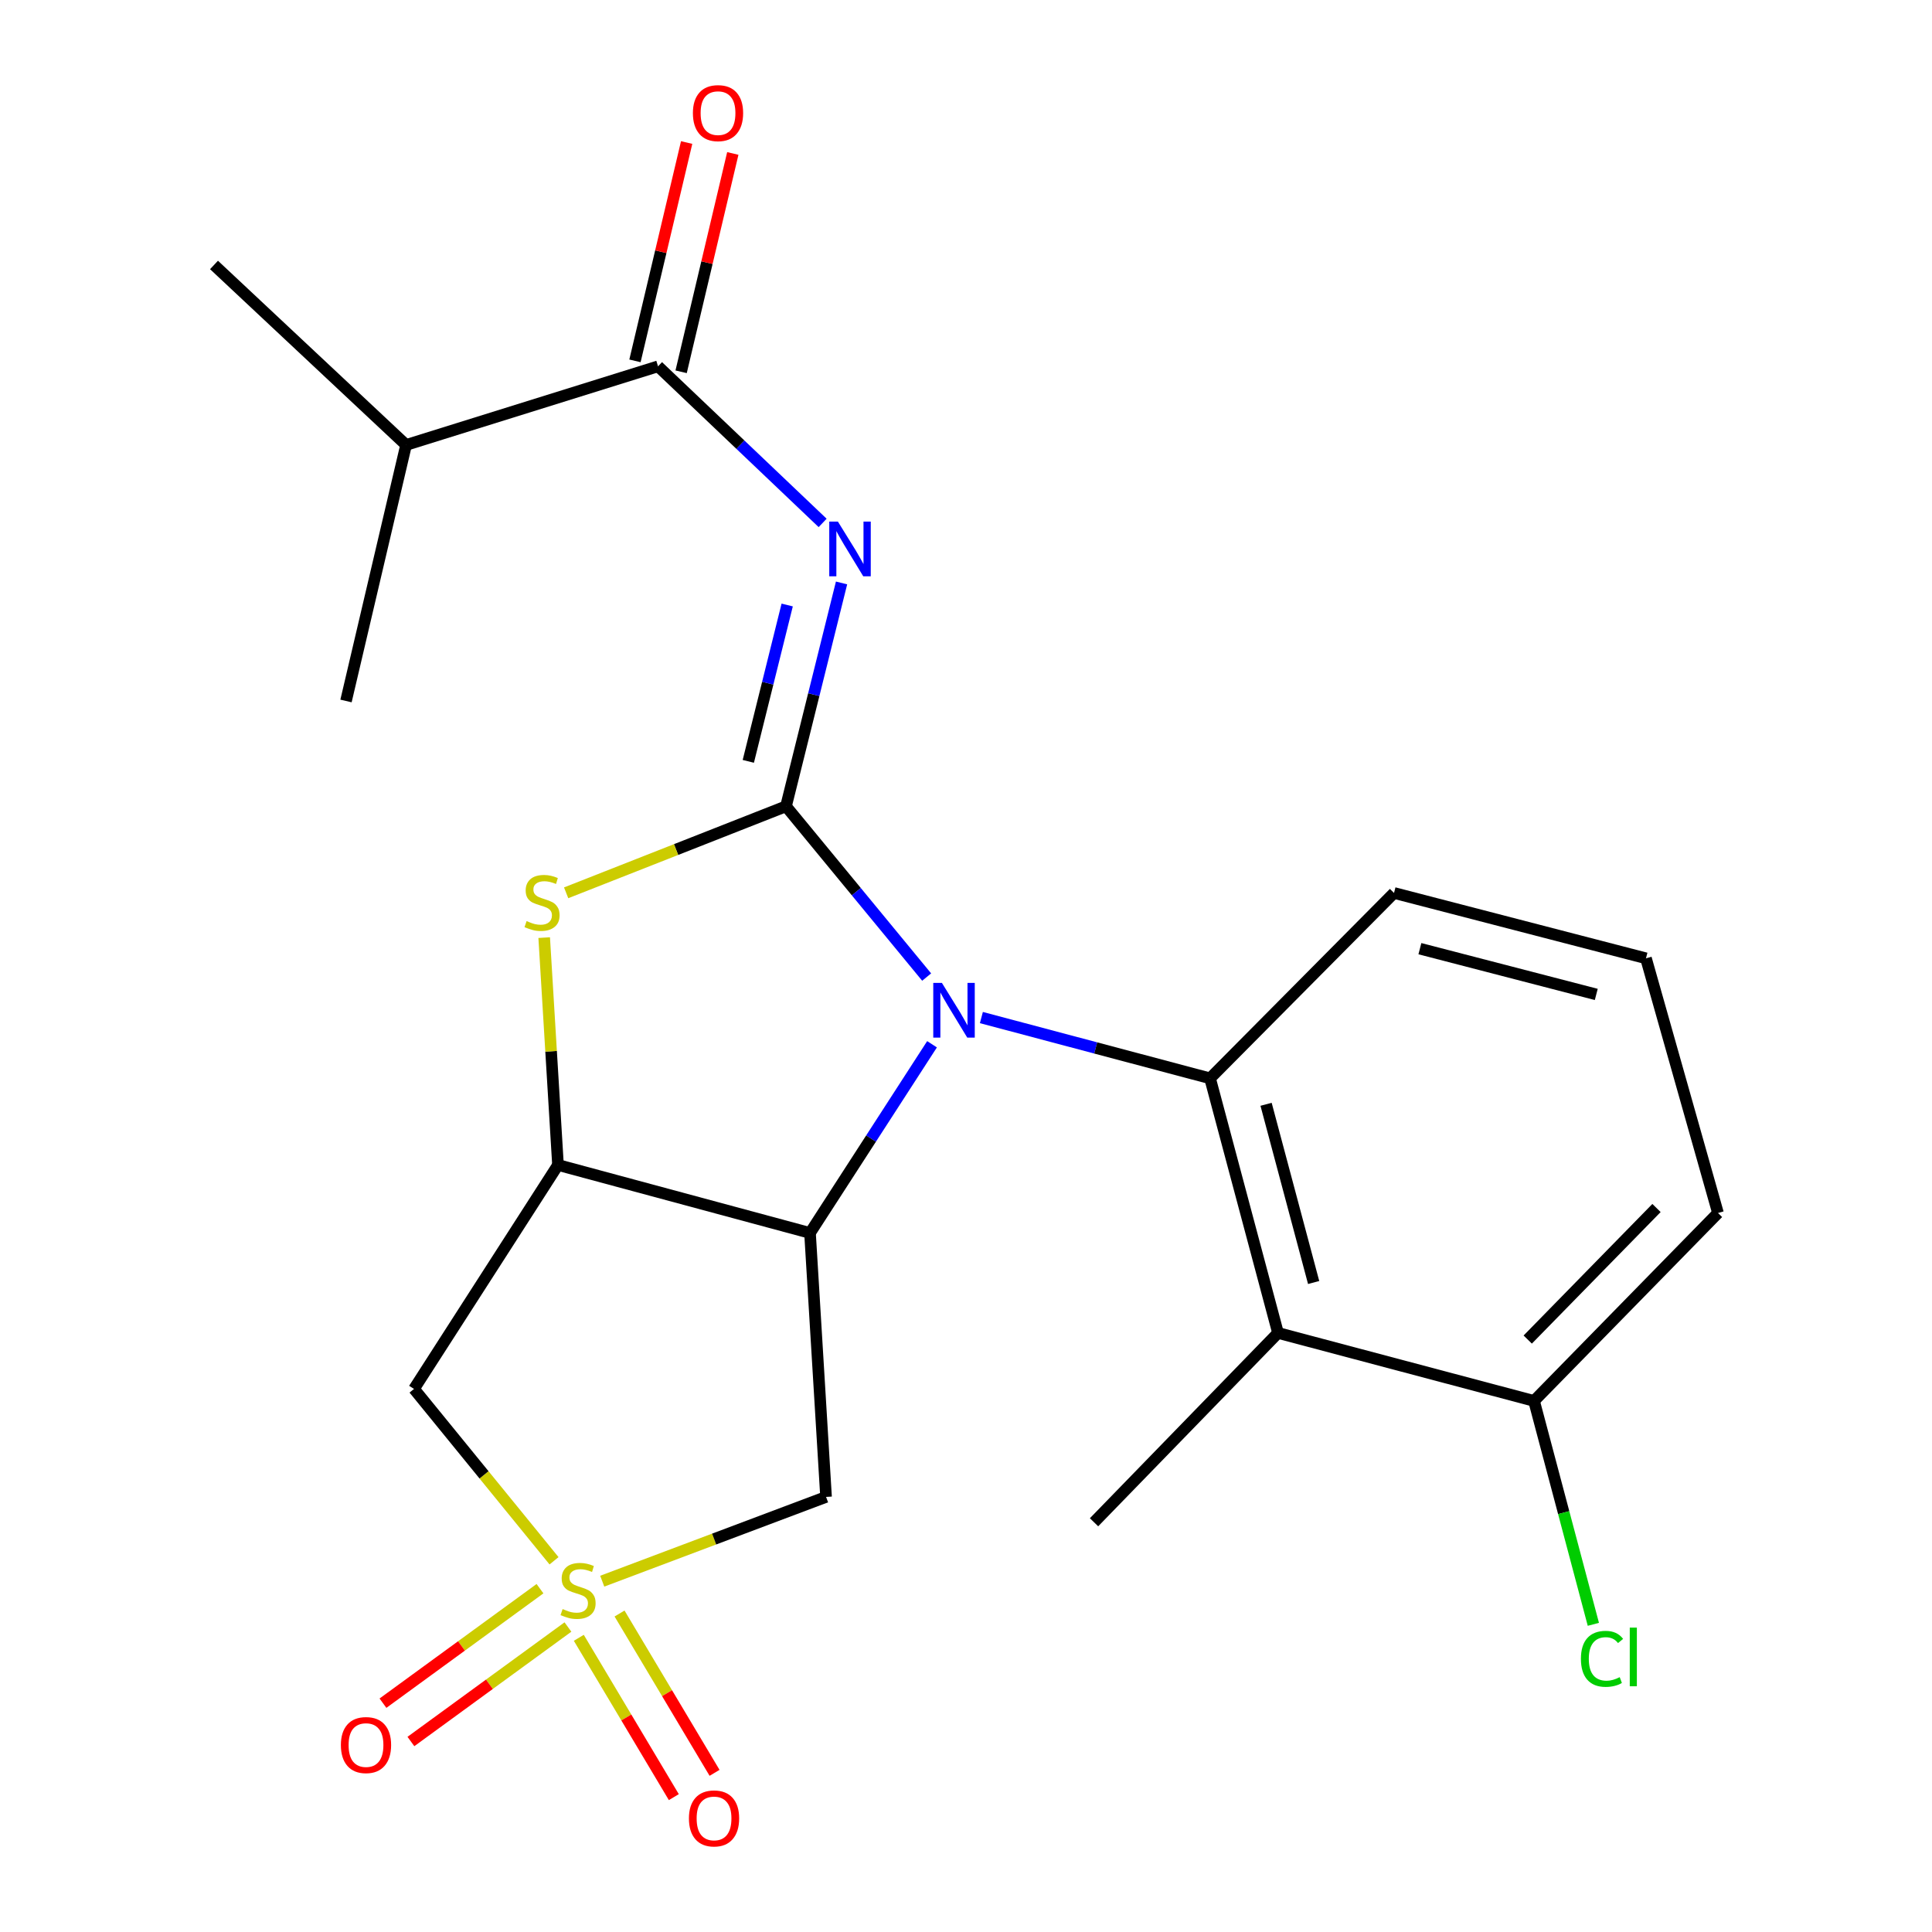 <?xml version='1.0' encoding='iso-8859-1'?>
<svg version='1.1' baseProfile='full'
              xmlns='http://www.w3.org/2000/svg'
                      xmlns:rdkit='http://www.rdkit.org/xml'
                      xmlns:xlink='http://www.w3.org/1999/xlink'
                  xml:space='preserve'
width='1000px' height='1000px' viewBox='0 0 1000 1000'>
<!-- END OF HEADER -->
<rect style='opacity:1.0;fill:#FFFFFF;stroke:none' width='1000' height='1000' x='0' y='0'> </rect>
<path class='bond-0' d='M 406.833,417.339 L 443.234,461.533' style='fill:none;fill-rule:evenodd;stroke:#000000;stroke-width:6px;stroke-linecap:butt;stroke-linejoin:miter;stroke-opacity:1' />
<path class='bond-0' d='M 443.234,461.533 L 479.635,505.727' style='fill:none;fill-rule:evenodd;stroke:#0000FF;stroke-width:6px;stroke-linecap:butt;stroke-linejoin:miter;stroke-opacity:1' />
<path class='bond-3' d='M 406.833,417.339 L 421.209,359.536' style='fill:none;fill-rule:evenodd;stroke:#000000;stroke-width:6px;stroke-linecap:butt;stroke-linejoin:miter;stroke-opacity:1' />
<path class='bond-3' d='M 421.209,359.536 L 435.586,301.733' style='fill:none;fill-rule:evenodd;stroke:#0000FF;stroke-width:6px;stroke-linecap:butt;stroke-linejoin:miter;stroke-opacity:1' />
<path class='bond-3' d='M 387.322,394.073 L 397.385,353.611' style='fill:none;fill-rule:evenodd;stroke:#000000;stroke-width:6px;stroke-linecap:butt;stroke-linejoin:miter;stroke-opacity:1' />
<path class='bond-3' d='M 397.385,353.611 L 407.449,313.148' style='fill:none;fill-rule:evenodd;stroke:#0000FF;stroke-width:6px;stroke-linecap:butt;stroke-linejoin:miter;stroke-opacity:1' />
<path class='bond-5' d='M 406.833,417.339 L 349.934,439.729' style='fill:none;fill-rule:evenodd;stroke:#000000;stroke-width:6px;stroke-linecap:butt;stroke-linejoin:miter;stroke-opacity:1' />
<path class='bond-5' d='M 349.934,439.729 L 293.036,462.118' style='fill:none;fill-rule:evenodd;stroke:#CCCC00;stroke-width:6px;stroke-linecap:butt;stroke-linejoin:miter;stroke-opacity:1' />
<path class='bond-2' d='M 482.418,540.51 L 450.838,589.345' style='fill:none;fill-rule:evenodd;stroke:#0000FF;stroke-width:6px;stroke-linecap:butt;stroke-linejoin:miter;stroke-opacity:1' />
<path class='bond-2' d='M 450.838,589.345 L 419.258,638.18' style='fill:none;fill-rule:evenodd;stroke:#000000;stroke-width:6px;stroke-linecap:butt;stroke-linejoin:miter;stroke-opacity:1' />
<path class='bond-6' d='M 507.963,526.684 L 567.143,542.416' style='fill:none;fill-rule:evenodd;stroke:#0000FF;stroke-width:6px;stroke-linecap:butt;stroke-linejoin:miter;stroke-opacity:1' />
<path class='bond-6' d='M 567.143,542.416 L 626.324,558.147' style='fill:none;fill-rule:evenodd;stroke:#000000;stroke-width:6px;stroke-linecap:butt;stroke-linejoin:miter;stroke-opacity:1' />
<path class='bond-1' d='M 286.767,807.856 L 250.53,763.382' style='fill:none;fill-rule:evenodd;stroke:#CCCC00;stroke-width:6px;stroke-linecap:butt;stroke-linejoin:miter;stroke-opacity:1' />
<path class='bond-1' d='M 250.53,763.382 L 214.292,718.909' style='fill:none;fill-rule:evenodd;stroke:#000000;stroke-width:6px;stroke-linecap:butt;stroke-linejoin:miter;stroke-opacity:1' />
<path class='bond-11' d='M 279.5,822.302 L 238.86,851.933' style='fill:none;fill-rule:evenodd;stroke:#CCCC00;stroke-width:6px;stroke-linecap:butt;stroke-linejoin:miter;stroke-opacity:1' />
<path class='bond-11' d='M 238.86,851.933 L 198.22,881.565' style='fill:none;fill-rule:evenodd;stroke:#FF0000;stroke-width:6px;stroke-linecap:butt;stroke-linejoin:miter;stroke-opacity:1' />
<path class='bond-11' d='M 293.964,842.139 L 253.324,871.77' style='fill:none;fill-rule:evenodd;stroke:#CCCC00;stroke-width:6px;stroke-linecap:butt;stroke-linejoin:miter;stroke-opacity:1' />
<path class='bond-11' d='M 253.324,871.77 L 212.684,901.402' style='fill:none;fill-rule:evenodd;stroke:#FF0000;stroke-width:6px;stroke-linecap:butt;stroke-linejoin:miter;stroke-opacity:1' />
<path class='bond-12' d='M 299.589,847.726 L 324.18,888.96' style='fill:none;fill-rule:evenodd;stroke:#CCCC00;stroke-width:6px;stroke-linecap:butt;stroke-linejoin:miter;stroke-opacity:1' />
<path class='bond-12' d='M 324.18,888.96 L 348.771,930.193' style='fill:none;fill-rule:evenodd;stroke:#FF0000;stroke-width:6px;stroke-linecap:butt;stroke-linejoin:miter;stroke-opacity:1' />
<path class='bond-12' d='M 320.673,835.151 L 345.265,876.385' style='fill:none;fill-rule:evenodd;stroke:#CCCC00;stroke-width:6px;stroke-linecap:butt;stroke-linejoin:miter;stroke-opacity:1' />
<path class='bond-12' d='M 345.265,876.385 L 369.856,917.618' style='fill:none;fill-rule:evenodd;stroke:#FF0000;stroke-width:6px;stroke-linecap:butt;stroke-linejoin:miter;stroke-opacity:1' />
<path class='bond-24' d='M 311.717,818.415 L 369.64,796.608' style='fill:none;fill-rule:evenodd;stroke:#CCCC00;stroke-width:6px;stroke-linecap:butt;stroke-linejoin:miter;stroke-opacity:1' />
<path class='bond-24' d='M 369.64,796.608 L 427.564,774.801' style='fill:none;fill-rule:evenodd;stroke:#000000;stroke-width:6px;stroke-linecap:butt;stroke-linejoin:miter;stroke-opacity:1' />
<path class='bond-7' d='M 419.258,638.18 L 427.564,774.801' style='fill:none;fill-rule:evenodd;stroke:#000000;stroke-width:6px;stroke-linecap:butt;stroke-linejoin:miter;stroke-opacity:1' />
<path class='bond-23' d='M 419.258,638.18 L 288.815,602.992' style='fill:none;fill-rule:evenodd;stroke:#000000;stroke-width:6px;stroke-linecap:butt;stroke-linejoin:miter;stroke-opacity:1' />
<path class='bond-9' d='M 425.793,270.662 L 383.198,230.136' style='fill:none;fill-rule:evenodd;stroke:#0000FF;stroke-width:6px;stroke-linecap:butt;stroke-linejoin:miter;stroke-opacity:1' />
<path class='bond-9' d='M 383.198,230.136 L 340.602,189.61' style='fill:none;fill-rule:evenodd;stroke:#000000;stroke-width:6px;stroke-linecap:butt;stroke-linejoin:miter;stroke-opacity:1' />
<path class='bond-4' d='M 288.815,602.992 L 285.244,544.152' style='fill:none;fill-rule:evenodd;stroke:#000000;stroke-width:6px;stroke-linecap:butt;stroke-linejoin:miter;stroke-opacity:1' />
<path class='bond-4' d='M 285.244,544.152 L 281.673,485.311' style='fill:none;fill-rule:evenodd;stroke:#CCCC00;stroke-width:6px;stroke-linecap:butt;stroke-linejoin:miter;stroke-opacity:1' />
<path class='bond-8' d='M 288.815,602.992 L 214.292,718.909' style='fill:none;fill-rule:evenodd;stroke:#000000;stroke-width:6px;stroke-linecap:butt;stroke-linejoin:miter;stroke-opacity:1' />
<path class='bond-10' d='M 626.324,558.147 L 661.498,689.926' style='fill:none;fill-rule:evenodd;stroke:#000000;stroke-width:6px;stroke-linecap:butt;stroke-linejoin:miter;stroke-opacity:1' />
<path class='bond-10' d='M 655.319,571.583 L 679.942,663.828' style='fill:none;fill-rule:evenodd;stroke:#000000;stroke-width:6px;stroke-linecap:butt;stroke-linejoin:miter;stroke-opacity:1' />
<path class='bond-16' d='M 626.324,558.147 L 721.537,462.198' style='fill:none;fill-rule:evenodd;stroke:#000000;stroke-width:6px;stroke-linecap:butt;stroke-linejoin:miter;stroke-opacity:1' />
<path class='bond-14' d='M 352.547,192.438 L 365.922,135.933' style='fill:none;fill-rule:evenodd;stroke:#000000;stroke-width:6px;stroke-linecap:butt;stroke-linejoin:miter;stroke-opacity:1' />
<path class='bond-14' d='M 365.922,135.933 L 379.298,79.429' style='fill:none;fill-rule:evenodd;stroke:#FF0000;stroke-width:6px;stroke-linecap:butt;stroke-linejoin:miter;stroke-opacity:1' />
<path class='bond-14' d='M 328.657,186.783 L 342.033,130.278' style='fill:none;fill-rule:evenodd;stroke:#000000;stroke-width:6px;stroke-linecap:butt;stroke-linejoin:miter;stroke-opacity:1' />
<path class='bond-14' d='M 342.033,130.278 L 355.408,73.774' style='fill:none;fill-rule:evenodd;stroke:#FF0000;stroke-width:6px;stroke-linecap:butt;stroke-linejoin:miter;stroke-opacity:1' />
<path class='bond-15' d='M 340.602,189.61 L 210.187,230.309' style='fill:none;fill-rule:evenodd;stroke:#000000;stroke-width:6px;stroke-linecap:butt;stroke-linejoin:miter;stroke-opacity:1' />
<path class='bond-13' d='M 661.498,689.926 L 794.014,725.115' style='fill:none;fill-rule:evenodd;stroke:#000000;stroke-width:6px;stroke-linecap:butt;stroke-linejoin:miter;stroke-opacity:1' />
<path class='bond-18' d='M 661.498,689.926 L 566.271,787.922' style='fill:none;fill-rule:evenodd;stroke:#000000;stroke-width:6px;stroke-linecap:butt;stroke-linejoin:miter;stroke-opacity:1' />
<path class='bond-17' d='M 794.014,725.115 L 809.366,782.929' style='fill:none;fill-rule:evenodd;stroke:#000000;stroke-width:6px;stroke-linecap:butt;stroke-linejoin:miter;stroke-opacity:1' />
<path class='bond-17' d='M 809.366,782.929 L 824.718,840.743' style='fill:none;fill-rule:evenodd;stroke:#00CC00;stroke-width:6px;stroke-linecap:butt;stroke-linejoin:miter;stroke-opacity:1' />
<path class='bond-25' d='M 794.014,725.115 L 889.227,627.842' style='fill:none;fill-rule:evenodd;stroke:#000000;stroke-width:6px;stroke-linecap:butt;stroke-linejoin:miter;stroke-opacity:1' />
<path class='bond-25' d='M 790.752,693.351 L 857.401,625.26' style='fill:none;fill-rule:evenodd;stroke:#000000;stroke-width:6px;stroke-linecap:butt;stroke-linejoin:miter;stroke-opacity:1' />
<path class='bond-21' d='M 210.187,230.309 L 110.773,137.142' style='fill:none;fill-rule:evenodd;stroke:#000000;stroke-width:6px;stroke-linecap:butt;stroke-linejoin:miter;stroke-opacity:1' />
<path class='bond-22' d='M 210.187,230.309 L 179.09,362.825' style='fill:none;fill-rule:evenodd;stroke:#000000;stroke-width:6px;stroke-linecap:butt;stroke-linejoin:miter;stroke-opacity:1' />
<path class='bond-19' d='M 721.537,462.198 L 851.952,496.022' style='fill:none;fill-rule:evenodd;stroke:#000000;stroke-width:6px;stroke-linecap:butt;stroke-linejoin:miter;stroke-opacity:1' />
<path class='bond-19' d='M 734.936,491.035 L 826.226,514.712' style='fill:none;fill-rule:evenodd;stroke:#000000;stroke-width:6px;stroke-linecap:butt;stroke-linejoin:miter;stroke-opacity:1' />
<path class='bond-20' d='M 851.952,496.022 L 889.227,627.842' style='fill:none;fill-rule:evenodd;stroke:#000000;stroke-width:6px;stroke-linecap:butt;stroke-linejoin:miter;stroke-opacity:1' />
<path  class='atom-1' d='M 487.534 508.758
L 496.814 523.758
Q 497.734 525.238, 499.214 527.918
Q 500.694 530.598, 500.774 530.758
L 500.774 508.758
L 504.534 508.758
L 504.534 537.078
L 500.654 537.078
L 490.694 520.678
Q 489.534 518.758, 488.294 516.558
Q 487.094 514.358, 486.734 513.678
L 486.734 537.078
L 483.054 537.078
L 483.054 508.758
L 487.534 508.758
' fill='#0000FF'/>
<path  class='atom-2' d='M 291.208 832.844
Q 291.528 832.964, 292.848 833.524
Q 294.168 834.084, 295.608 834.444
Q 297.088 834.764, 298.528 834.764
Q 301.208 834.764, 302.768 833.484
Q 304.328 832.164, 304.328 829.884
Q 304.328 828.324, 303.528 827.364
Q 302.768 826.404, 301.568 825.884
Q 300.368 825.364, 298.368 824.764
Q 295.848 824.004, 294.328 823.284
Q 292.848 822.564, 291.768 821.044
Q 290.728 819.524, 290.728 816.964
Q 290.728 813.404, 293.128 811.204
Q 295.568 809.004, 300.368 809.004
Q 303.648 809.004, 307.368 810.564
L 306.448 813.644
Q 303.048 812.244, 300.488 812.244
Q 297.728 812.244, 296.208 813.404
Q 294.688 814.524, 294.728 816.484
Q 294.728 818.004, 295.488 818.924
Q 296.288 819.844, 297.408 820.364
Q 298.568 820.884, 300.488 821.484
Q 303.048 822.284, 304.568 823.084
Q 306.088 823.884, 307.168 825.524
Q 308.288 827.124, 308.288 829.884
Q 308.288 833.804, 305.648 835.924
Q 303.048 838.004, 298.688 838.004
Q 296.168 838.004, 294.248 837.444
Q 292.368 836.924, 290.128 836.004
L 291.208 832.844
' fill='#CCCC00'/>
<path  class='atom-4' d='M 433.702 269.982
L 442.982 284.982
Q 443.902 286.462, 445.382 289.142
Q 446.862 291.822, 446.942 291.982
L 446.942 269.982
L 450.702 269.982
L 450.702 298.302
L 446.822 298.302
L 436.862 281.902
Q 435.702 279.982, 434.462 277.782
Q 433.262 275.582, 432.902 274.902
L 432.902 298.302
L 429.222 298.302
L 429.222 269.982
L 433.702 269.982
' fill='#0000FF'/>
<path  class='atom-6' d='M 272.564 476.746
Q 272.884 476.866, 274.204 477.426
Q 275.524 477.986, 276.964 478.346
Q 278.444 478.666, 279.884 478.666
Q 282.564 478.666, 284.124 477.386
Q 285.684 476.066, 285.684 473.786
Q 285.684 472.226, 284.884 471.266
Q 284.124 470.306, 282.924 469.786
Q 281.724 469.266, 279.724 468.666
Q 277.204 467.906, 275.684 467.186
Q 274.204 466.466, 273.124 464.946
Q 272.084 463.426, 272.084 460.866
Q 272.084 457.306, 274.484 455.106
Q 276.924 452.906, 281.724 452.906
Q 285.004 452.906, 288.724 454.466
L 287.804 457.546
Q 284.404 456.146, 281.844 456.146
Q 279.084 456.146, 277.564 457.306
Q 276.044 458.426, 276.084 460.386
Q 276.084 461.906, 276.844 462.826
Q 277.644 463.746, 278.764 464.266
Q 279.924 464.786, 281.844 465.386
Q 284.404 466.186, 285.924 466.986
Q 287.444 467.786, 288.524 469.426
Q 289.644 471.026, 289.644 473.786
Q 289.644 477.706, 287.004 479.826
Q 284.404 481.906, 280.044 481.906
Q 277.524 481.906, 275.604 481.346
Q 273.724 480.826, 271.484 479.906
L 272.564 476.746
' fill='#CCCC00'/>
<path  class='atom-12' d='M 176.442 903.237
Q 176.442 896.437, 179.802 892.637
Q 183.162 888.837, 189.442 888.837
Q 195.722 888.837, 199.082 892.637
Q 202.442 896.437, 202.442 903.237
Q 202.442 910.117, 199.042 914.037
Q 195.642 917.917, 189.442 917.917
Q 183.202 917.917, 179.802 914.037
Q 176.442 910.157, 176.442 903.237
M 189.442 914.717
Q 193.762 914.717, 196.082 911.837
Q 198.442 908.917, 198.442 903.237
Q 198.442 897.677, 196.082 894.877
Q 193.762 892.037, 189.442 892.037
Q 185.122 892.037, 182.762 894.837
Q 180.442 897.637, 180.442 903.237
Q 180.442 908.957, 182.762 911.837
Q 185.122 914.717, 189.442 914.717
' fill='#FF0000'/>
<path  class='atom-13' d='M 356.585 941.208
Q 356.585 934.408, 359.945 930.608
Q 363.305 926.808, 369.585 926.808
Q 375.865 926.808, 379.225 930.608
Q 382.585 934.408, 382.585 941.208
Q 382.585 948.088, 379.185 952.008
Q 375.785 955.888, 369.585 955.888
Q 363.345 955.888, 359.945 952.008
Q 356.585 948.128, 356.585 941.208
M 369.585 952.688
Q 373.905 952.688, 376.225 949.808
Q 378.585 946.888, 378.585 941.208
Q 378.585 935.648, 376.225 932.848
Q 373.905 930.008, 369.585 930.008
Q 365.265 930.008, 362.905 932.808
Q 360.585 935.608, 360.585 941.208
Q 360.585 946.928, 362.905 949.808
Q 365.265 952.688, 369.585 952.688
' fill='#FF0000'/>
<path  class='atom-15' d='M 358.644 58.552
Q 358.644 51.752, 362.004 47.952
Q 365.364 44.152, 371.644 44.152
Q 377.924 44.152, 381.284 47.952
Q 384.644 51.752, 384.644 58.552
Q 384.644 65.432, 381.244 69.352
Q 377.844 73.232, 371.644 73.232
Q 365.404 73.232, 362.004 69.352
Q 358.644 65.472, 358.644 58.552
M 371.644 70.032
Q 375.964 70.032, 378.284 67.152
Q 380.644 64.232, 380.644 58.552
Q 380.644 52.992, 378.284 50.192
Q 375.964 47.352, 371.644 47.352
Q 367.324 47.352, 364.964 50.152
Q 362.644 52.952, 362.644 58.552
Q 362.644 64.272, 364.964 67.152
Q 367.324 70.032, 371.644 70.032
' fill='#FF0000'/>
<path  class='atom-18' d='M 818.282 858.61
Q 818.282 851.57, 821.562 847.89
Q 824.882 844.17, 831.162 844.17
Q 837.002 844.17, 840.122 848.29
L 837.482 850.45
Q 835.202 847.45, 831.162 847.45
Q 826.882 847.45, 824.602 850.33
Q 822.362 853.17, 822.362 858.61
Q 822.362 864.21, 824.682 867.09
Q 827.042 869.97, 831.602 869.97
Q 834.722 869.97, 838.362 868.09
L 839.482 871.09
Q 838.002 872.05, 835.762 872.61
Q 833.522 873.17, 831.042 873.17
Q 824.882 873.17, 821.562 869.41
Q 818.282 865.65, 818.282 858.61
' fill='#00CC00'/>
<path  class='atom-18' d='M 843.562 842.45
L 847.242 842.45
L 847.242 872.81
L 843.562 872.81
L 843.562 842.45
' fill='#00CC00'/>
</svg>
